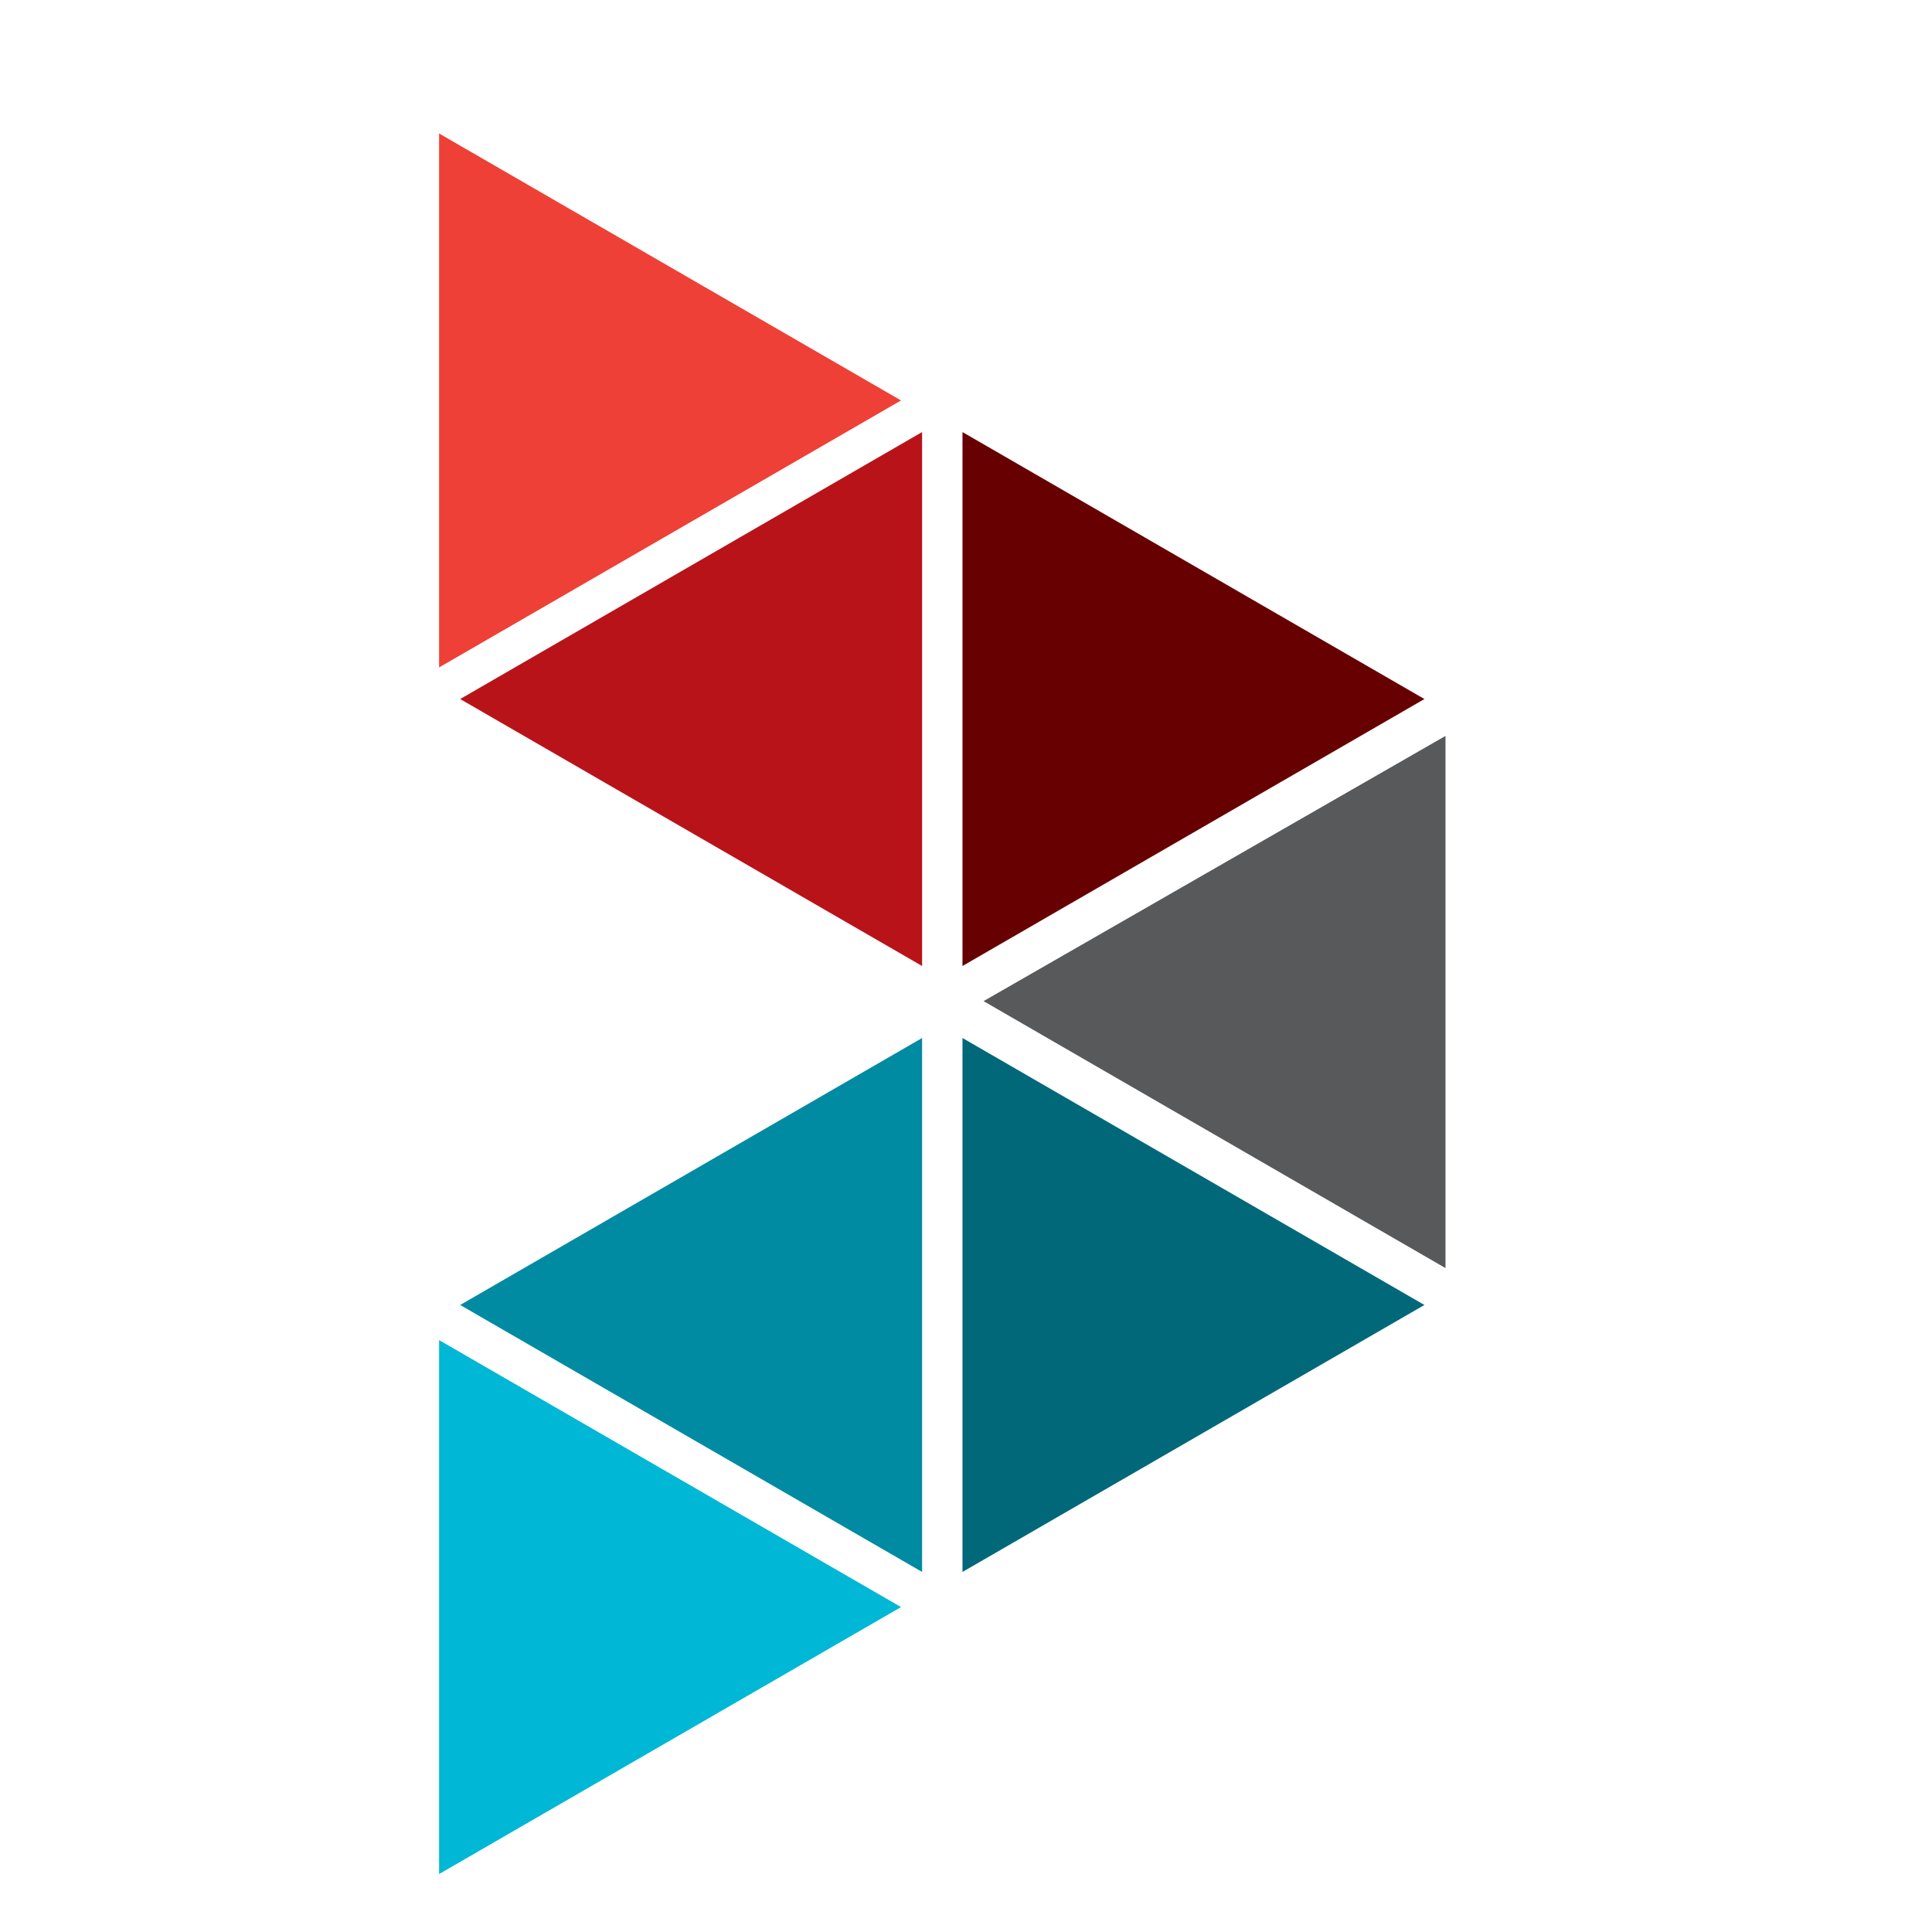 <svg xmlns="http://www.w3.org/2000/svg" xmlns:xlink="http://www.w3.org/1999/xlink" version="1.1"
    id="Layer_1" x="0px" y="0px" viewBox="-25 -5 110 110"
    style="enable-background:new -25 -5 110 110;" xml:space="preserve">
<style type="text/css">
	.st0{fill:#EE4036;}
	.st1{fill:#00B7D5;}
	.st2{fill:#670001;}
	.st3{fill:#006879;}
	.st4{fill:#58595B;}
	.st5{fill:#B9131A;}
	.st6{fill:#008BA2;}
</style>
<polygon class="st0" points="0,33 0,2.6 26.3,17.8 "/>
<polygon class="st1" points="0,101.7 0,71.3 26.3,86.5 "/>
<polygon class="st2" points="29.8,50 29.8,19.6 56.1,34.8 "/>
<polygon class="st3" points="29.8,84.5 29.8,54.1 56.1,69.3 "/>
<polygon class="st4" points="57.3,36.9 57.3,67.2 31,52 "/>
<polygon class="st5" points="27.5,50 1.2,34.8 27.5,19.6 "/>
<polygon class="st6" points="27.5,54.1 27.5,84.5 1.2,69.3 "/>
</svg>
